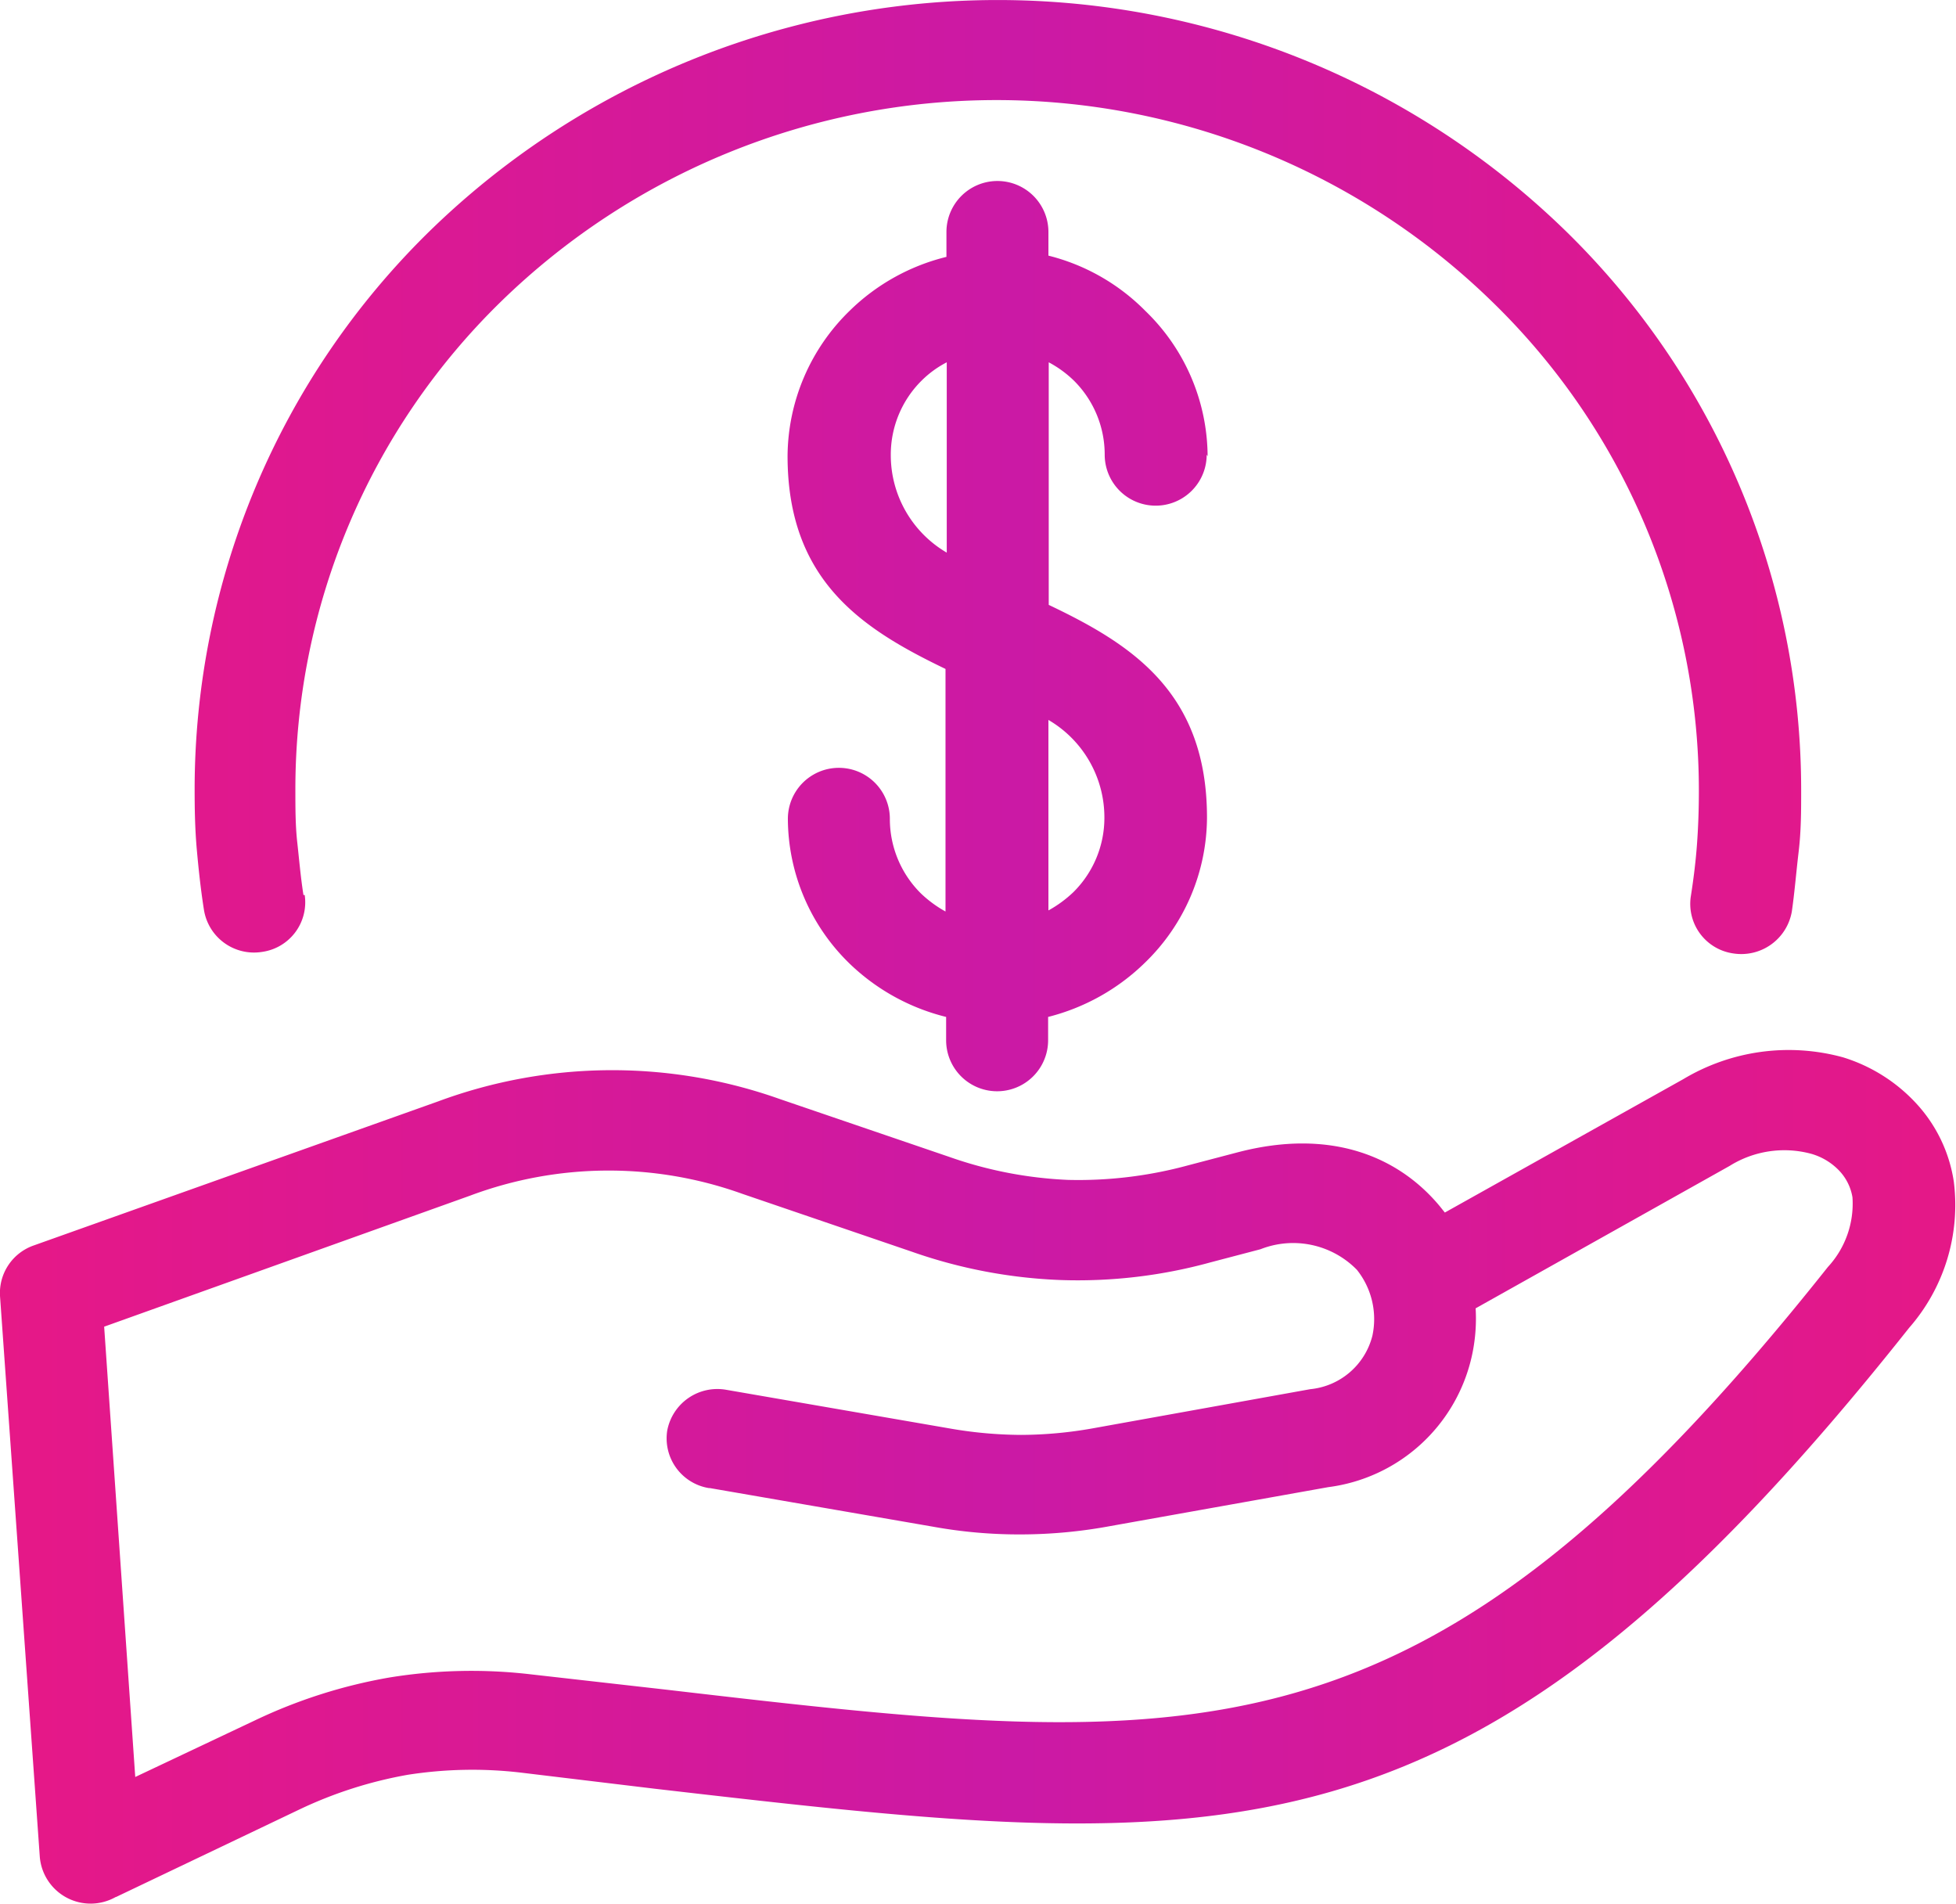 <?xml version="1.0" encoding="UTF-8"?> <svg xmlns="http://www.w3.org/2000/svg" xmlns:xlink="http://www.w3.org/1999/xlink" id="Capa_1" data-name="Capa 1" viewBox="0 0 62.91 61.22"> <defs> <style>.cls-1{fill:url(#Degradado_sin_nombre);}</style> <linearGradient id="Degradado_sin_nombre" y1="30.61" x2="62.91" y2="30.61" gradientUnits="userSpaceOnUse"> <stop offset="0" stop-color="#e61887"></stop> <stop offset="0.43" stop-color="#d0199f"></stop> <stop offset="0.52" stop-color="#cb19a5"></stop> <stop offset="1" stop-color="#e51887"></stop> </linearGradient> </defs> <path class="cls-1" d="M38.81,14.62a1.64,1.64,0,0,1-3.28,0,3.35,3.35,0,0,0-1-2.39,3.56,3.56,0,0,0-.8-.58v7.8c2.67,1.27,5.09,2.81,5.09,6.84a6.53,6.53,0,0,1-2,4.67,6.85,6.85,0,0,1-3.11,1.74v.75a1.64,1.64,0,0,1-3.28,0V32.7A6.83,6.83,0,0,1,27.34,31a6.52,6.52,0,0,1-2-4.67,1.64,1.64,0,0,1,3.28,0,3.37,3.37,0,0,0,1,2.4,3.83,3.83,0,0,0,.79.58v-7.8c-2.66-1.28-5.08-2.82-5.08-6.85a6.57,6.57,0,0,1,2-4.67,6.74,6.74,0,0,1,3.11-1.73V7.46a1.64,1.64,0,0,1,3.28,0v.76A6.65,6.65,0,0,1,36.84,10a6.53,6.53,0,0,1,2,4.67ZM9.8,28.78a1.61,1.61,0,0,1-1.38,1.83,1.63,1.63,0,0,1-1.86-1.35c-.1-.63-.17-1.27-.23-1.94S6.26,26,6.26,25.38A25.11,25.11,0,0,1,13.82,7.43a26.18,26.18,0,0,1,36.54,0,25.12,25.12,0,0,1,7.57,18c0,.63,0,1.28-.08,1.95s-.13,1.31-.22,1.93a1.65,1.65,0,0,1-1.87,1.35,1.61,1.61,0,0,1-1.38-1.83c.09-.57.16-1.14.2-1.69s.06-1.12.06-1.71A21.9,21.9,0,0,0,48,9.71a22.84,22.84,0,0,0-31.9,0,21.9,21.9,0,0,0-6.6,15.67c0,.59,0,1.16.06,1.7s.11,1.13.2,1.7Zm13,19.07A1.62,1.62,0,0,1,21.46,46a1.64,1.64,0,0,1,1.9-1.31l7.17,1.24a13.67,13.67,0,0,0,2.31.21,13.38,13.38,0,0,0,2.3-.21l7-1.26a2.29,2.29,0,0,0,2-1.72,2.54,2.54,0,0,0-.5-2.12,2.87,2.87,0,0,0-3.1-.66l-1.6.42a16.08,16.08,0,0,1-4.83.57,16.28,16.28,0,0,1-4.78-.91l-5.45-1.86a12.72,12.72,0,0,0-8.77.06L3.35,42.66l1,14.48,3.85-1.82a16.63,16.63,0,0,1,4.33-1.38,16.42,16.42,0,0,1,4.55-.1l4.33.49c17.18,2,24.36,2.8,37.38-13.59a3,3,0,0,0,.79-2.24,1.63,1.63,0,0,0-.42-.85,2,2,0,0,0-.91-.55,3.32,3.32,0,0,0-2.62.39l-8.17,4.58a5.56,5.56,0,0,1-.13,1.57,5.44,5.44,0,0,1-4.61,4.18l-7,1.25a15.92,15.92,0,0,1-2.88.27A15.54,15.54,0,0,1,30,49.09l-7.17-1.24ZM3.72,61a1.64,1.64,0,0,1-2.44-1.29L0,41.67a1.62,1.62,0,0,1,1.08-1.62l13-4.63a16.12,16.12,0,0,1,11-.08l5.45,1.86a13.17,13.17,0,0,0,3.82.74,13.44,13.44,0,0,0,3.87-.47l1.6-.42c3-.78,5.17.15,6.49,1.74l.16.2,7.67-4.29A6.6,6.6,0,0,1,59.28,34a5.34,5.34,0,0,1,2.35,1.48A4.74,4.74,0,0,1,62.84,38a6,6,0,0,1-1.44,4.7C47.25,60.54,39.53,59.65,21.08,57.52L16.76,57a13.43,13.43,0,0,0-3.65.07,13.59,13.59,0,0,0-3.47,1.11L3.73,61ZM30.45,11.65a3.27,3.27,0,0,0-.8.58,3.35,3.35,0,0,0-1,2.39,3.63,3.63,0,0,0,1.8,3.15Zm3.28,17.62a3.83,3.83,0,0,0,.79-.58,3.36,3.36,0,0,0,1-2.39,3.63,3.63,0,0,0-1.8-3.15v6.12Z"></path> </svg> 